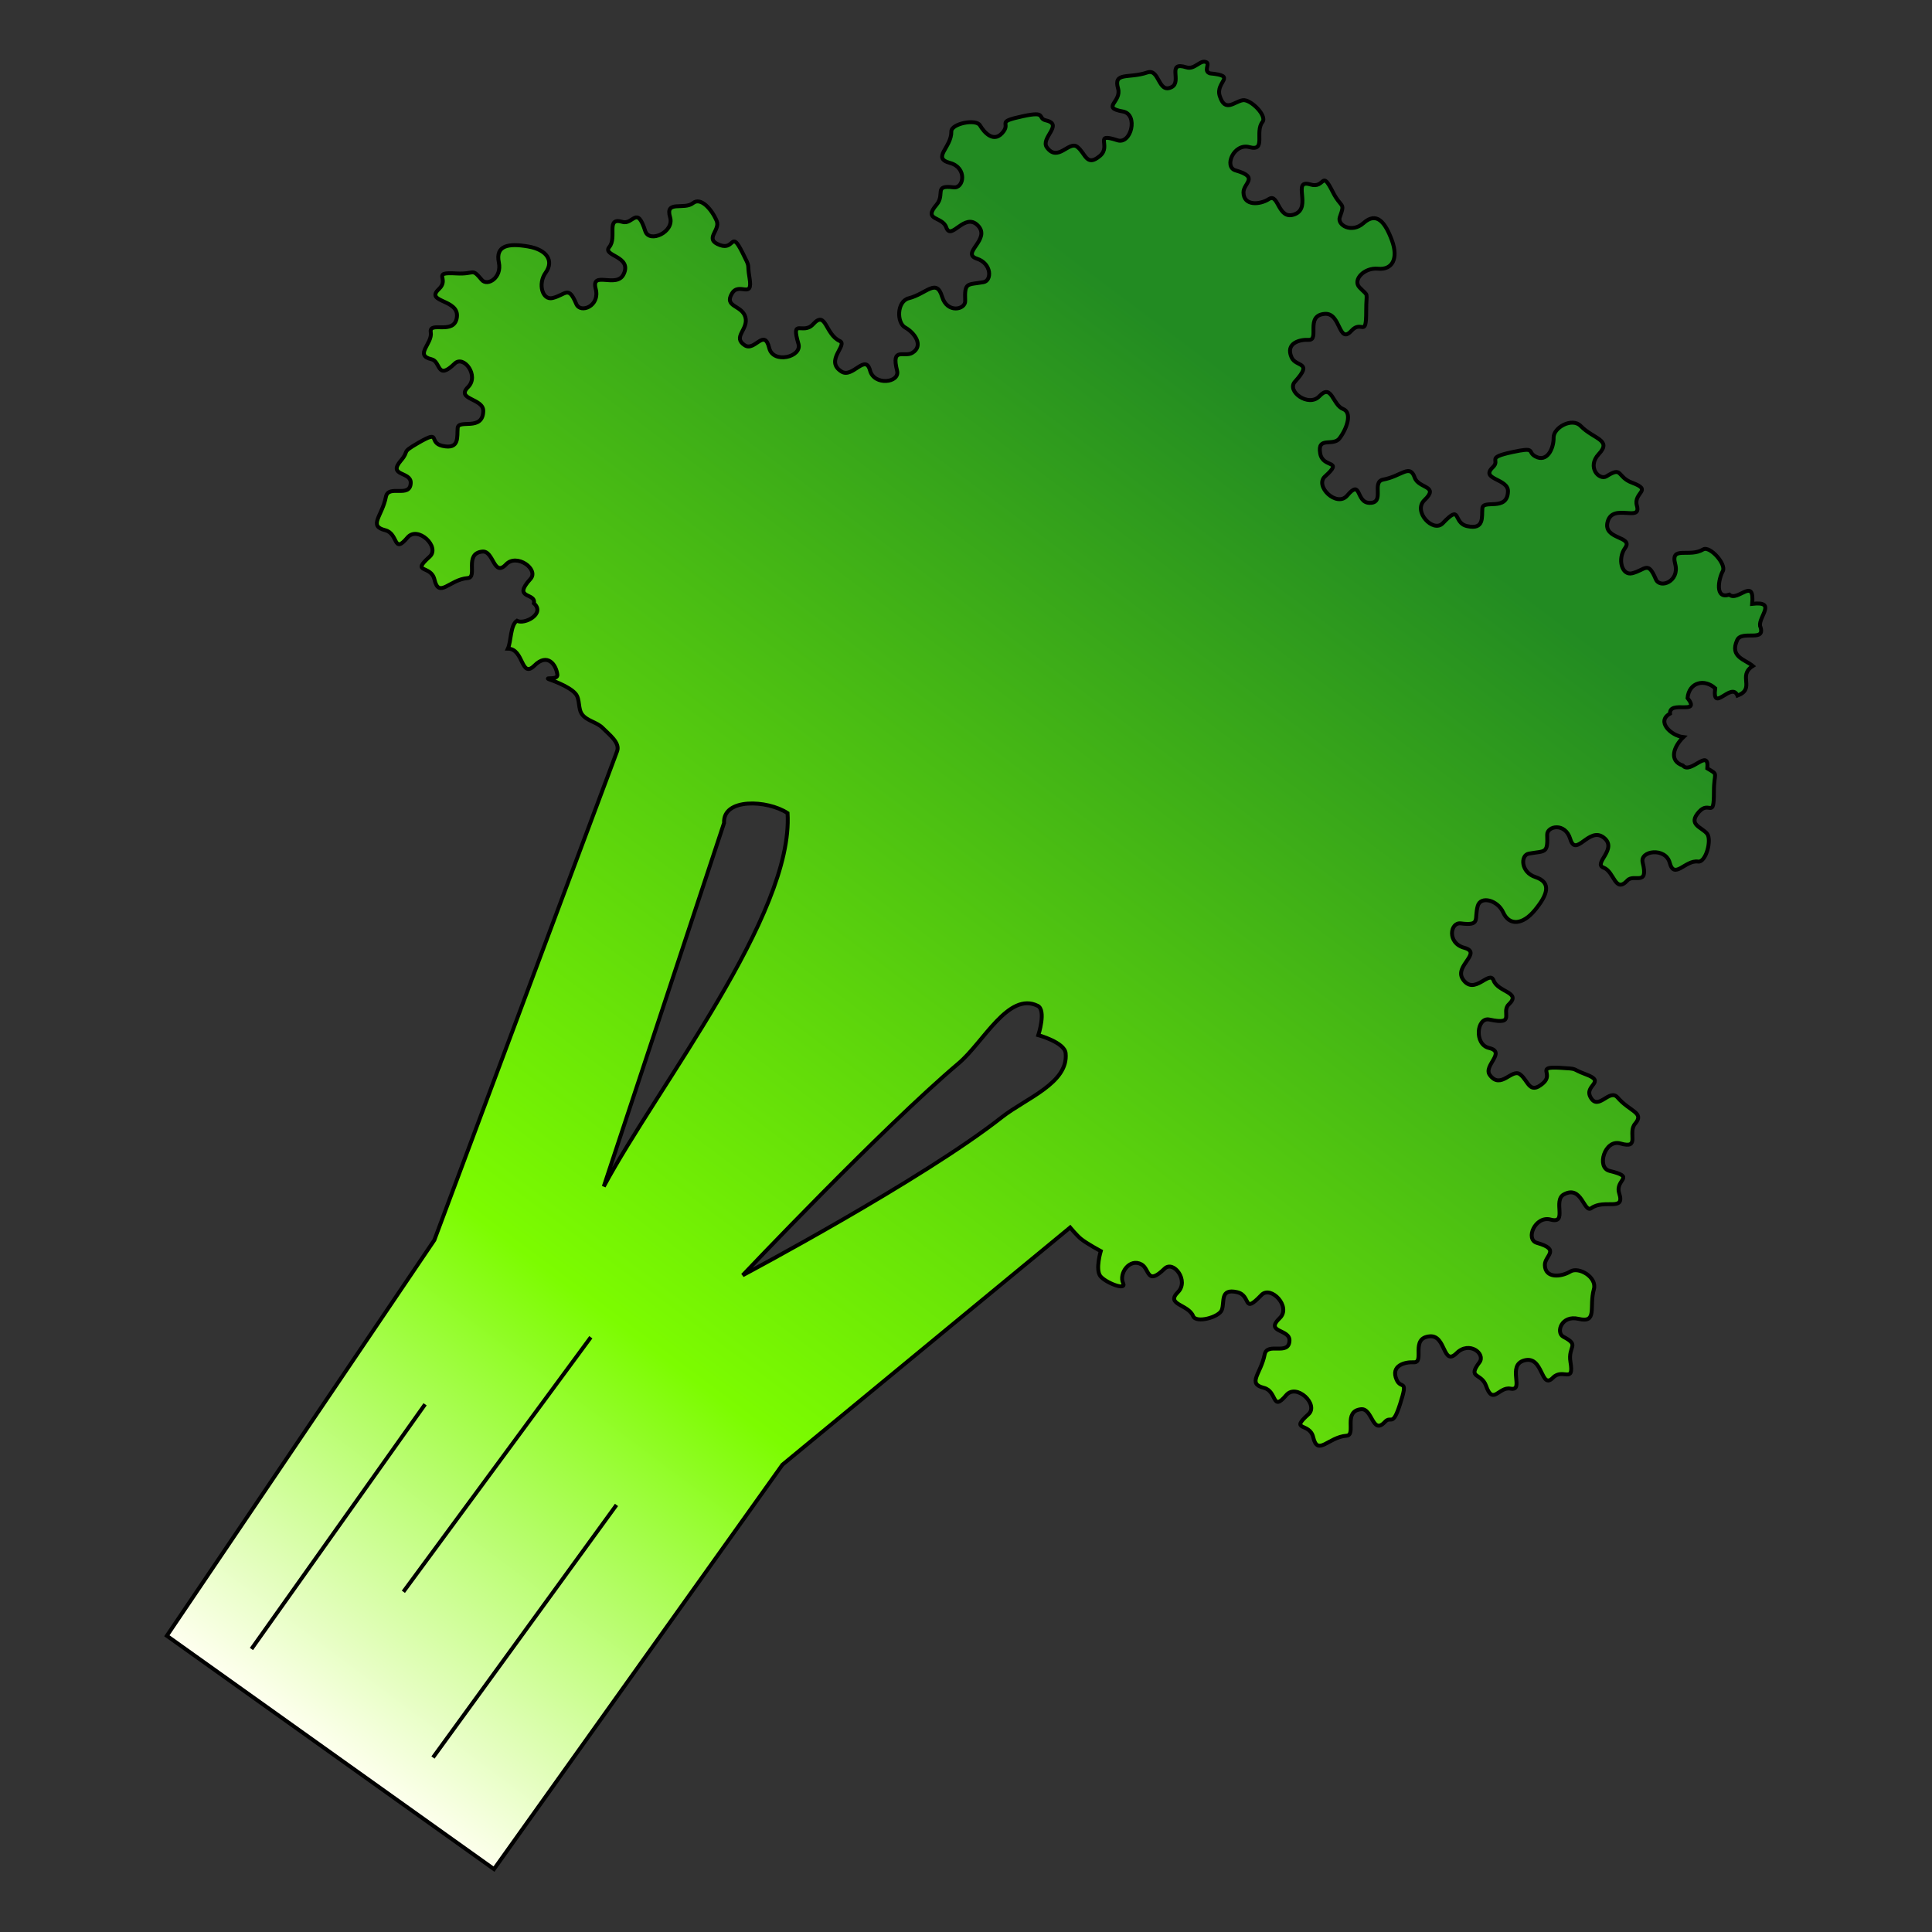 <?xml version="1.0" encoding="UTF-8"?>
<svg width="200mm" height="200mm" version="1.1" viewBox="0 0 708.66 708.66" xmlns="http://www.w3.org/2000/svg" xmlns:xlink="http://www.w3.org/1999/xlink">
<rect x="0" y="0" width="708.66" height="708.66" fill="#333333" stroke="none"/>
<defs>
<linearGradient id="a" x1="276.78" x2="285.87" y1="627.09" y2="204.84" gradientTransform="matrix(.814 .581 -.581 .814 391.46 -152.41)" gradientUnits="userSpaceOnUse">
<stop stop-color="#fffff0" offset="0"/>
<stop stop-color="#7cfc00" offset=".316"/>
<stop stop-color="#228b22" offset="1"/>
</linearGradient>
</defs>
<g transform="translate(0 -343.7)">
<g transform="matrix(1.433 0 0 1.433 -241.43 244.63)" stroke="#000" stroke-width="1px">
<path d="m472.15 86.37c-5.182-1.634-1.047 3.655-3.761 5.054-3.51 1.81-3.081-4.824-6.234-3.741-4.774 1.639-8.729-0.243-7.489 4.103 0.985 3.451-4.458 4.871 1.227 5.884 4.031 0.719 2.121 8.514-1.391 7.369-6.285-2.049-1.418 1.43-4.481 4.006-3.505 2.947-3.655-0.728-5.844-2.354-2.087-1.551-4.912 4.023-7.721 0.183-1.749-2.391 4.342-5.864-0.222-6.917-2.376-0.548 0.374-2.441-5.913-1.084-6.936 1.497-3.248 1.56-4.961 3.884-2.377 3.226-4.922 0.339-6.041-1.54-1.034-1.736-7.37-0.426-7.331 1.567 0.08 4.145-5.125 6.758-0.327 8.063 4.418 1.202 3.589 6.576 0.883 6.239-5.225-0.652-2.041 1.764-4.355 4.461-3.538 4.123 1.49 2.901 2.496 5.784 1.253 3.59 4.661-3.933 8.053-0.52 3.558 3.58-4.484 7.125-0.191 8.539 3.806 1.254 3.839 5.617 1.685 6.002-4.158 0.743-4.902-0.092-4.699 4.815 0.092 2.219-4.602 3.284-5.913-1.087-1.454-4.846-3.957-0.76-8.531 0.4-3.085 0.783-3.133 6.267-0.911 7.49 2.392 1.316 4.816 4.673 1.819 6.477-2.089 1.258-5.46-1.66-3.897 4.579 0.777 3.1-5.862 3.916-6.918-0.055-1.179-4.432-4.449 2.015-7.262 0.3-4.503-2.745 1.67-6.87-0.483-7.846-3.776-1.711-3.488-8.003-6.822-4.314-2.619 2.899-5.76-1.811-3.761 5.054 0.978 3.359-6.477 5.157-7.467 1.094-1.286-5.279-3.688 0.918-6.257-0.732-3.322-2.135 1.056-4.068 0.122-7.268-0.896-3.068-5.53-2.499-3.412-6.02 1.851-3.076 5.451 1.689 4.483-4.005-0.708-4.164 0.39-2.092-1.821-6.478-2.975-5.903-1.947-0.512-5.71-1.877-4.304-1.562 0.187-3.731-0.883-6.239-1.249-2.928-4.053-6.122-6.031-4.534-2.31 1.854-7.225-0.837-5.878 3.65 1.135 3.782-5.343 6.703-6.356 3.527-2.158-6.76-3.077-1.531-5.844-2.354-4.396-1.308-1.274 3.899-3.372 6.44-1.912 2.315 5.94 2.258 3.674 6.951-1.803 3.733-8.414-1.059-7.146 3.749 1.168 4.428-3.9 6.396-4.961 3.884-2.048-4.851-2.597-2.419-6.04-1.542-2.646 0.675-3.862-3.636-1.82-6.475 2.22-3.088 0.265-5.9-4.477-6.713-4.975-0.853-8.413-0.323-7.491 4.102 0.817 3.923-2.943 6.134-4.353 4.462-2.723-3.229-1.616-1.384-6.519-1.663-6.599-0.375-1.565 1.266-4.482 4.007-3.688 3.465 5.229 2.51 4.611 7.187-0.628 4.756-7.191 0.874-6.687 3.867 0.492 2.921-4.341 5.862 0.223 6.915 2.376 0.548 1.291 5.559 5.912 1.086 2.297-2.223 6.323 3.118 3.413 6.018-3.248 3.237 3.968 2.846 3.89 6.14-0.125 5.272-6.343 1.987-6.553 4.341-0.198 2.212 0.56 5.566-3.895 4.58-3.814-0.845-0.07-4.316-6.257-0.732-4.556 2.639-2.041 1.764-4.355 4.461-3.538 4.123 2.64 2.735 2.495 5.786-0.187 3.944-5.716 0.257-6.355 3.528-0.968 4.954-4.577 7.438-0.192 8.537 3.482 0.873 1.989 6.297 5.71 1.88 2.638-3.131 8.433 2.419 5.686 4.888-4.917 4.418 0.314 1.989 1.229 5.886 1.157 4.926 3.826-0.046 8.531-0.4 2.593-0.195-1.027-6.267 3.703-6.78 2.945-0.319 2.888 6.676 6.1 3.267 2.708-2.874 8.476 1.274 6.233 3.74-4.775 5.249 1.501 3.418 0.883 6.239 3.009 2.647-2.444 5.526-4.355 4.461-1.685 1.114-1.461 5.33-2.306 7.135 4.146 0.017 3.291 7.816 6.82 4.312 3.25-3.226 5.502-0.351 5.844 2.354 0.178 1.407-3.185 0.636-2.274 1.13 0 0 5.274 1.735 6.951 3.768 1.177 1.427 0.552 3.816 1.667 5.291 1.264 1.673 3.791 1.955 5.253 3.457 1.628 1.671 4.509 3.761 3.692 5.947l-46.78 125.14-68.469 101.28 83.74 59.726 73.828-103.51 73.648-60.717s1.721 2.057 2.756 2.897c1.546 1.255 5.083 3.138 5.083 3.138s-1.379 4.617-0.154 6.339c1.193 1.677 6.825 3.919 5.88 1.885-1.151-2.476 1.638-6.508 4.699-4.815 2.134 1.18 1.292 5.557 5.913 1.084 2.297-2.223 6.323 3.118 3.413 6.018-3.248 3.237 2.67 3.081 3.892 6.141 0.749 1.876 6.614 0.291 7.332-1.569 0.8-2.072-0.56-5.564 3.895-4.577 3.814 0.845 1.311 5.894 6.257 0.73 2.42-2.526 7.704 3.031 4.681 5.92-3.929 3.753 2.641 2.734 2.496 5.784-0.188 3.944-5.718 0.257-6.358 3.529-0.968 4.954-4.575 7.439-0.191 8.539 3.482 0.873 1.989 6.294 5.71 1.877 2.638-3.131 8.434 2.42 5.687 4.889-4.917 4.418 0.312 1.988 1.227 5.884 1.157 4.926 3.825-0.044 8.53-0.399 2.593-0.195-1.025-6.266 3.705-6.779 2.945-0.319 2.905 6.692 6.099 3.265 1.663-1.784 1.929 1.544 3.897-4.579 2.171-6.756 0.273-3.592-0.884-6.237-1.606-3.672 2.171-4.58 4.356-4.462 2.998 0.162-1.015-6.273 4.182-6.657 4.135-0.305 3.289 7.817 6.819 4.314 3.25-3.225 7.489 0.18 5.844 2.354-3.177 4.199 0.508 2.649 1.686 6.001 1.802 5.126 3.257 0.162 6.257 0.732 3.736 0.71-1.076-6.005 3.575-7.236 4.88-1.292 4.154 7.683 7.299 4.436 2.497-2.578 5.451 1.689 4.483-4.005-0.708-4.164 2.531-4.201-1.821-6.478-1.968-1.03-0.545-5.626 3.895-4.577 4.924 1.163 2.639-3.048 3.921-7.589 0.865-3.063-3.861-5.847-6.031-4.534-2.336 1.413-6.454 1.835-6.518-1.662-0.045-2.438 4.166-3.898-2.018-5.664-3.073-0.877-0.462-7.034 3.505-5.964 4.428 1.195 0.482-4.86 3.374-6.439 4.629-2.528 5.116 4.88 7.037 3.503 3.37-2.415 8.672 0.982 7.144-3.75-1.201-3.718 4.449-4.083-2.496-5.784-3.397-0.832-1.226-8.187 2.788-7.013 5.215 1.526 1.769-2.74 3.763-5.053 2.483-2.88-1.343-3.064-4.479-6.714-2.083-2.424-4.93 3.542-6.919-0.053-1.738-3.14 4.187-3.876-1.227-5.884-3.96-1.469-1.614-1.383-6.518-1.662-6.599-0.375-1.419 1.429-4.483 4.005-3.505 2.947-3.655-0.728-5.844-2.354-2.087-1.551-4.912 4.023-7.721 0.183-1.749-2.391 4.336-5.84-0.222-6.917-3.843-0.908-3.135-7.978 0.122-7.268 6.933 1.511 2.864-1.899 4.961-3.884 3.33-3.153-2.74-3.051-3.891-6.139-1.049-2.813-4.925 4.014-7.856-0.294-2.332-3.428 5.125-6.758 0.327-8.063-4.419-1.202-3.59-6.575-0.884-6.237 5.225 0.652 3.394-1.042 4.356-4.462 0.739-2.629 5.081-1.525 6.519 1.663 1.564 3.466 4.976 3.179 8.051-0.521 3.226-3.882 4.486-7.123 0.192-8.537-3.806-1.254-3.84-5.616-1.686-6.001 4.158-0.743 4.902 0.092 4.699-4.815-0.092-2.219 4.601-3.287 5.913 1.084 1.454 4.846 4.789-3.274 8.531-0.4 3.804 2.921-2.838 6.664 6e-3 7.724 2.775 1.035 2.905 6.692 6.099 3.265 1.662-1.784 5.459 1.661 3.895-4.577-0.777-3.1 5.863-3.918 6.919 0.053 1.179 4.432 4.002-0.77 7.264-0.299 1.999 0.289 3.559-5.582 2.308-7.134-1.394-1.729-5.1-2.299-2.018-5.664 2.639-2.881 3.772 2.097 3.763-5.053-7e-3 -5.266 1.362-4.175-1.686-6.001 0.505-5.41-4.349 1.652-6.257-0.732-3.746-1.249-2.269-4.945 0.122-7.268-3.175-0.365-7.015-4.042-3.413-6.018-0.258-3.58 8.019 0.561 4.484-4.006 0.409-4.074 4.343-4.965 7.075-2.479-0.819 6.559 4.205-1.83 5.711 1.878 4.717-1.831-0.074-5.074 3.919-7.587-1.965-1.703-5.966-2.256-4.018-6.596 1.169-2.722 7.56 0.722 5.878-3.65-0.392-2.407 4.369-6.408-2.019-5.662 0.661-7.065-3.71-0.41-5.844-2.354-3.797 1.282-2.753-4.093-1.685-6.002 0.986-1.763-3.317-6.595-5.025-5.565-3.55 2.141-8.415-1.058-7.147 3.75 1.168 4.428-3.899 6.395-4.96 3.883-2.048-4.851-2.598-2.418-6.041-1.54-2.646 0.675-3.862-3.636-1.82-6.475 2.22-3.087-5.736-2.071-4.476-6.714 1.321-4.872 8.729 0.243 7.489-4.103-0.985-3.452 4.187-3.876-1.227-5.884-3.96-1.469-2.372-4.292-6.521-1.661-1.876 1.189-5.146-2.341-2.016-5.663 3.47-3.683-1.32-3.81-4.612-7.19-2.221-2.28-6.994 0.42-6.942 2.956 0.056 2.73-1.638 6.508-4.699 4.815-2.134-1.18 0.374-2.441-5.913-1.084-6.936 1.497-2.866 1.898-4.962 3.883-3.33 3.153 3.97 2.847 3.892 6.141-0.125 5.272-6.343 1.987-6.553 4.341-0.198 2.212 0.56 5.564-3.895 4.577-3.814-0.845-1.311-5.893-6.257-0.73-2.42 2.526-7.704-3.031-4.681-5.92 3.929-3.753-1.489-2.902-2.495-5.786-1.253-3.59-3.326-0.369-8.054 0.522-3.141 0.592 0.603 6.038-3.505 5.964-3.589-0.065-1.99-6.295-5.711-1.878-2.638 3.131-8.433-2.419-5.686-4.888 4.917-4.418-0.528-1.943-1.227-5.884-0.8-4.509 3.324-1.704 4.961-3.884 1.911-2.546 3.275-6.571 0.911-7.49-2.76-1.073-2.887-6.675-6.099-3.265-2.708 2.874-8.478-1.275-6.234-3.741 4.775-5.249 0.275-3.592-0.882-6.238-1.606-3.672 2.169-4.58 4.353-4.462 2.998 0.162-1.015-6.273 4.182-6.657 4.135-0.305 3.485 8.004 6.819 4.314 2.619-2.899 3.772 2.097 3.763-5.053-7e-3 -5.266 0.796-3.46-1.685-6.002-1.907-1.954 1.218-5.163 4.699-4.815 3.784 0.378 5.241-2.721 3.574-7.234-1.749-4.735-3.926-7.445-7.297-4.434-2.989 2.67-6.784 0.517-6.041-1.54 1.435-3.973 0.39-2.092-1.821-6.478-2.975-5.903-1.877-0.721-5.71-1.877-4.845-1.461 0.44 5.783-3.919 7.587-4.432 1.834-4.142-5.505-6.692-3.859-2.295 1.48-6.454 1.835-6.518-1.662-0.045-2.438 4.165-3.897-2.019-5.662-3.073-0.877-0.461-7.036 3.506-5.965 4.428 1.195 1.335-3.85 3.374-6.439 1.25-1.587-3.057-5.874-5.026-5.566-2.194 0.343-4.54 3.268-5.913-1.084-1.176-3.726 4.624-5.111-2.495-5.786-1.724-0.562-0.017-2.342-0.876-2.826-1.546-0.871-2.981 1.974-5.165 1.286zm-102.08 190.9c1.558 26.042-33.163 69.714-47.043 95.567l30.79-93.055c-0.349-6.427 11.074-5.925 16.253-2.512zm64.025 49.323c2.241 1.112 0.159 7.503 0.159 7.503s6.706 1.838 6.99 4.615c0.784 7.664-10.26 11.605-16.311 16.374-20.347 16.039-66.353 40.477-66.353 40.477s35.572-37.586 55.283-54.267c6.364-5.385 12.763-18.409 20.231-14.704z" fill="url(#a)" fill-rule="evenodd"/>
<path d="m232.84 491.22 44.447-62.629" fill="none"/>
<path d="m279.31 519 46.972-64.65" fill="none"/>
<path d="m271.73 476.58 47.982-65.155" fill="none"/>
</g>
</g>
</svg>
